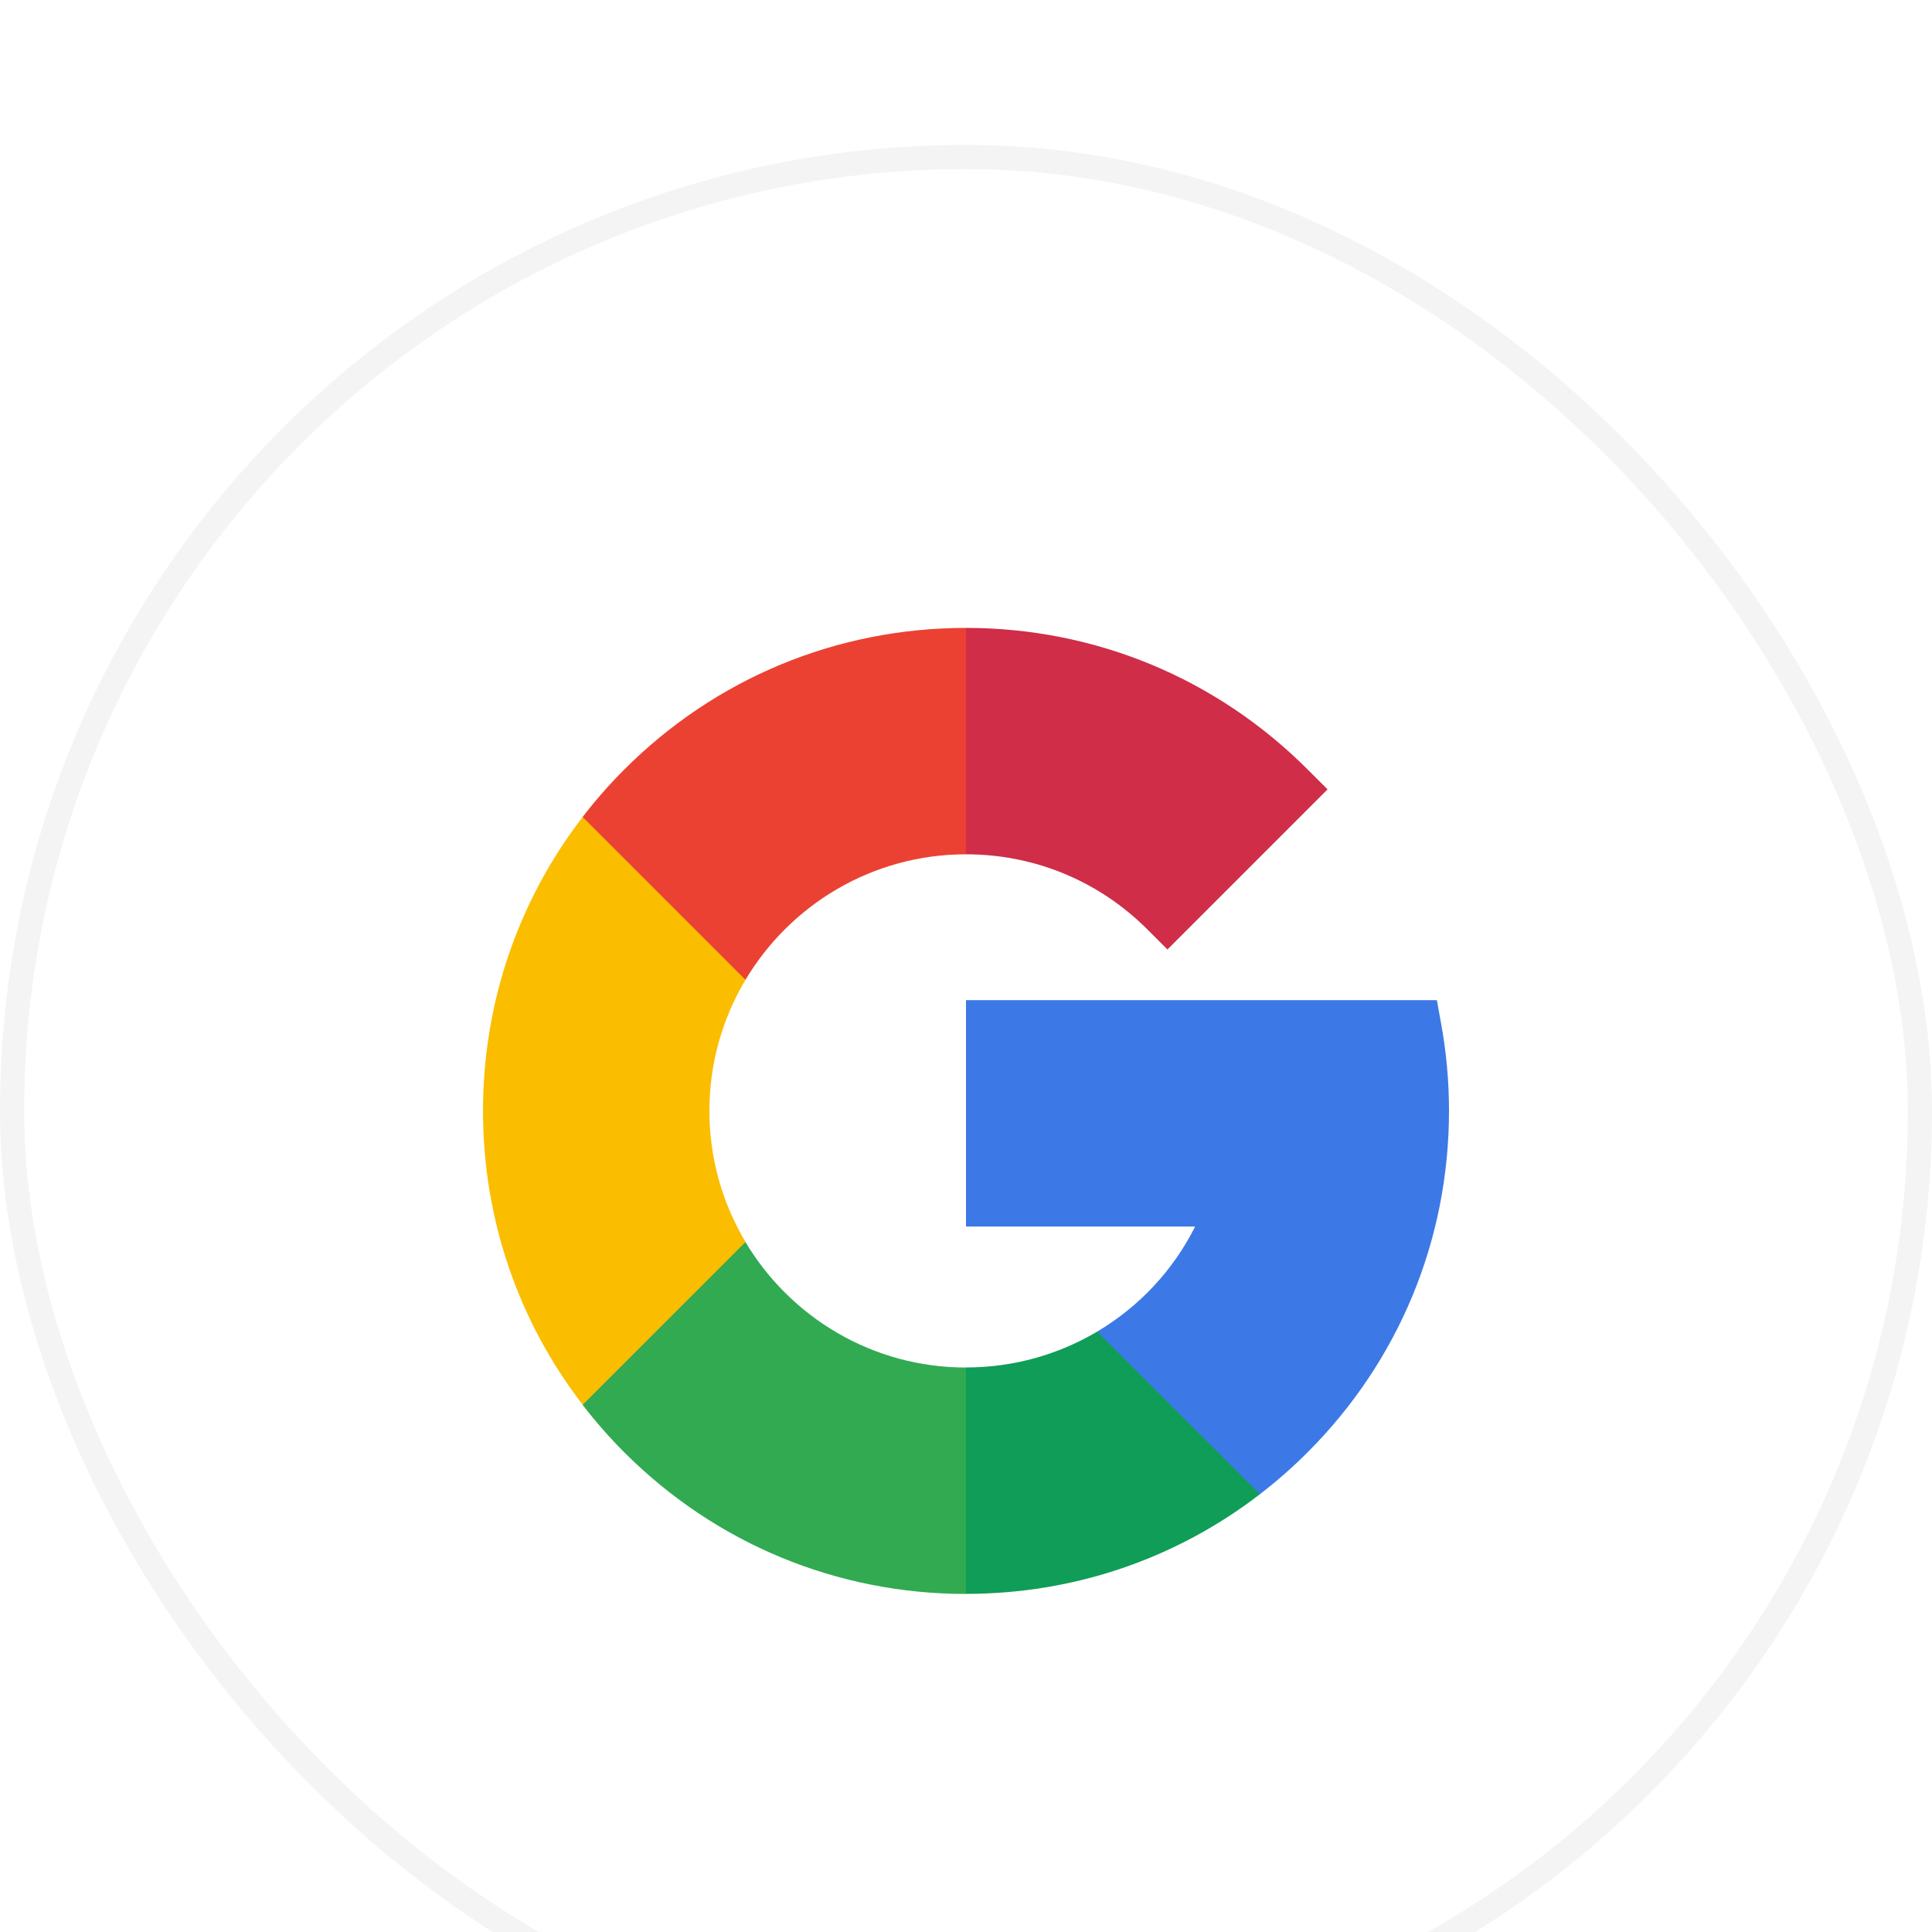<svg width="80" height="80" viewBox="0 0 80 80" fill="none" xmlns="http://www.w3.org/2000/svg">
<g filter="url(#filter0_i_9139_106096)">
<rect width="80" height="80" rx="40" fill="white"/>
<rect x="0.5" y="0.5" width="79" height="79" rx="39.5" stroke="#F4F4F4"/>
<g clip-path="url(#clip0_9139_106096)">
<path d="M29.375 39.999C29.375 38.017 29.921 36.16 30.87 34.571V27.828H24.127C21.451 31.304 20 35.54 20 39.999C20 44.458 21.451 48.694 24.127 52.169H30.87V45.427C29.921 43.837 29.375 41.981 29.375 39.999Z" fill="#FBBD00"/>
<path d="M40 50.624L35.312 55.312L40 59.999C44.459 59.999 48.695 58.548 52.171 55.872V49.137H45.435C43.832 50.089 41.967 50.624 40 50.624Z" fill="#0F9D58"/>
<path d="M30.868 45.43L24.125 52.172C24.659 52.866 25.237 53.525 25.856 54.144C29.634 57.921 34.656 60.002 39.998 60.002V50.627C36.121 50.627 32.723 48.539 30.868 45.43Z" fill="#31AA52"/>
<path d="M60 39.998C60 38.783 59.891 37.57 59.672 36.375L59.497 35.414H40V44.789H49.488C48.581 46.596 47.174 48.104 45.435 49.136L52.171 55.871C52.864 55.337 53.523 54.759 54.142 54.14C57.92 50.363 60 45.34 60 39.998Z" fill="#3C79E6"/>
<path d="M47.513 32.487L48.342 33.316L54.971 26.686L54.142 25.858C50.365 22.08 45.342 20 40 20L35.312 24.688L40 29.375C42.838 29.375 45.506 30.48 47.513 32.487Z" fill="#CF2D48"/>
<path d="M39.998 29.375V20C34.656 20 29.634 22.08 25.856 25.858C25.237 26.477 24.659 27.136 24.125 27.829L30.868 34.572C32.724 31.462 36.121 29.375 39.998 29.375Z" fill="#EB4132"/>
</g>
</g>
<defs>
<filter id="filter0_i_9139_106096" x="0" y="0" width="80" height="86" filterUnits="userSpaceOnUse" color-interpolation-filters="sRGB">
<feFlood flood-opacity="0" result="BackgroundImageFix"/>
<feBlend mode="normal" in="SourceGraphic" in2="BackgroundImageFix" result="shape"/>
<feColorMatrix in="SourceAlpha" type="matrix" values="0 0 0 0 0 0 0 0 0 0 0 0 0 0 0 0 0 0 127 0" result="hardAlpha"/>
<feOffset dy="6"/>
<feGaussianBlur stdDeviation="10.5"/>
<feComposite in2="hardAlpha" operator="arithmetic" k2="-1" k3="1"/>
<feColorMatrix type="matrix" values="0 0 0 0 0.871 0 0 0 0 0.945 0 0 0 0 0.98 0 0 0 1 0"/>
<feBlend mode="normal" in2="shape" result="effect1_innerShadow_9139_106096"/>
</filter>
<clipPath id="clip0_9139_106096">
<rect width="40" height="40" fill="white" transform="translate(20 20)"/>
</clipPath>
</defs>
</svg>
